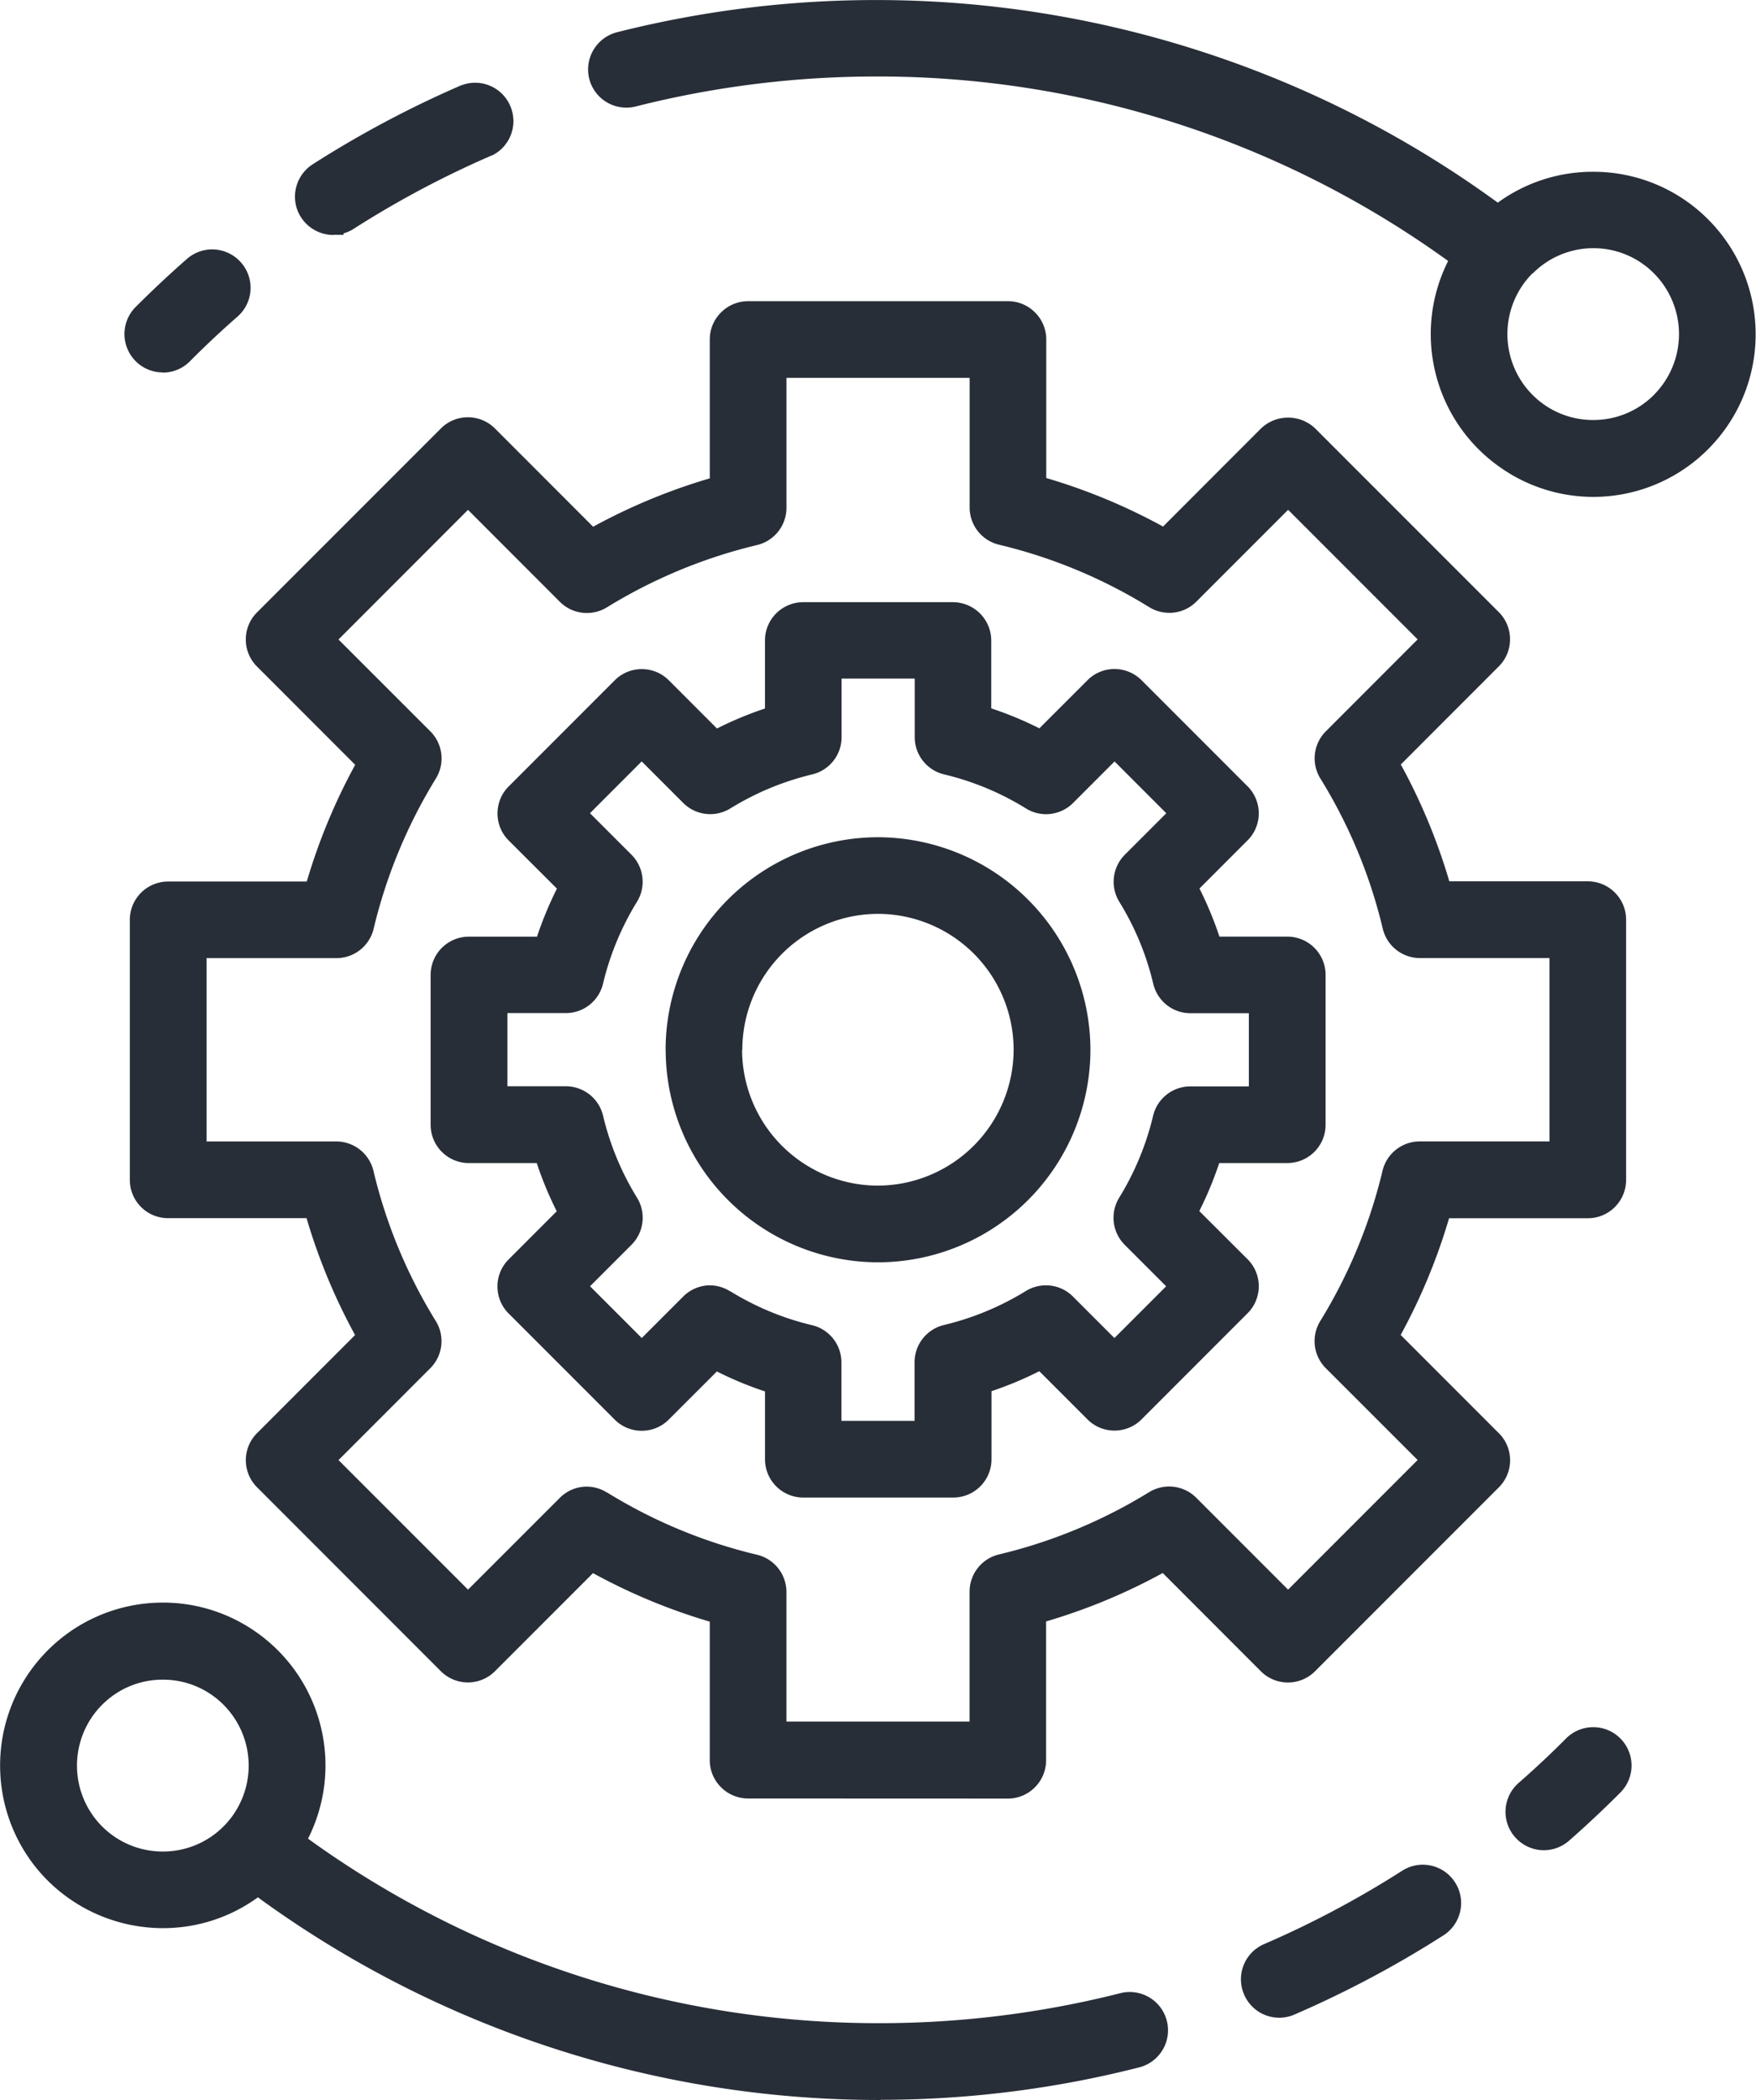 <svg xmlns="http://www.w3.org/2000/svg" width="55.099" height="65.854" viewBox="0 0 55.099 65.854">
  <g id="configuration" transform="translate(0.25 0.25)">
    <path id="Контур_14914" data-name="Контур 14914" d="M-5124.446-4465.146h-.022a33.066,33.066,0,0,1-10.338-1.655,33.1,33.1,0,0,1-9.169-4.7,5.053,5.053,0,0,1-2.987.966,5.132,5.132,0,0,1-3.7-1.585,5.1,5.1,0,0,1-1.4-3.388,5.1,5.1,0,0,1,1.23-3.455,5.1,5.1,0,0,1,3.875-1.781,5.077,5.077,0,0,1,2.913.915,5.1,5.1,0,0,1,2.057,3.036,5.089,5.089,0,0,1-.415,3.452,30.54,30.54,0,0,0,17.949,5.786,30.749,30.749,0,0,0,7.533-.939,1.162,1.162,0,0,1,.3-.038,1.2,1.2,0,0,1,1.164.9,1.193,1.193,0,0,1-.129.911,1.2,1.2,0,0,1-.736.552,32.823,32.823,0,0,1-8.1,1.017Zm-24.418-12.392a2.7,2.7,0,0,0,0,3.812,2.682,2.682,0,0,0,1.906.788,2.682,2.682,0,0,0,1.906-.788,2.7,2.7,0,0,0,0-3.812,2.675,2.675,0,0,0-1.906-.789A2.675,2.675,0,0,0-5148.864-4477.538Zm35.834,9.085a1.2,1.2,0,0,1,.627-1.581,30.537,30.537,0,0,0,4.331-2.3,1.191,1.191,0,0,1,.647-.19,1.2,1.2,0,0,1,1.014.554,1.19,1.19,0,0,1,.162.906,1.2,1.2,0,0,1-.526.755,33.016,33.016,0,0,1-4.674,2.483,1.18,1.18,0,0,1-.477.1A1.2,1.2,0,0,1-5113.03-4468.452Zm8.5-4.937a1.2,1.2,0,0,1-.295-.871,1.2,1.2,0,0,1,.407-.826c.468-.409.924-.833,1.36-1.266l.131-.131a1.2,1.2,0,0,1,.852-.353,1.193,1.193,0,0,1,.849.352,1.2,1.2,0,0,1,0,1.7c-.513.514-1.053,1.021-1.607,1.507a1.206,1.206,0,0,1-.792.3A1.205,1.205,0,0,1-5104.528-4473.389Zm-24.063-1.211a1.2,1.2,0,0,1-.85-.352,1.193,1.193,0,0,1-.353-.851v-4.342a18.491,18.491,0,0,1-3.664-1.522l-3.075,3.075a1.2,1.2,0,0,1-.85.353,1.2,1.2,0,0,1-.85-.353l-5.765-5.766a1.194,1.194,0,0,1-.353-.85,1.191,1.191,0,0,1,.353-.85l3.074-3.075a18.57,18.57,0,0,1-1.522-3.665h-4.342a1.2,1.2,0,0,1-.852-.351,1.2,1.2,0,0,1-.351-.852v-8.151a1.2,1.2,0,0,1,.351-.851,1.2,1.2,0,0,1,.85-.352h4.351a18.561,18.561,0,0,1,1.519-3.66l-3.079-3.08a1.191,1.191,0,0,1-.353-.85,1.192,1.192,0,0,1,.353-.851l5.766-5.765a1.194,1.194,0,0,1,.85-.353,1.2,1.2,0,0,1,.85.353l3.079,3.08a18.528,18.528,0,0,1,3.66-1.517v-4.353a1.189,1.189,0,0,1,.353-.85,1.2,1.2,0,0,1,.85-.353h8.152a1.189,1.189,0,0,1,.85.353,1.189,1.189,0,0,1,.353.85v4.342a18.516,18.516,0,0,1,3.665,1.522l3.078-3.08a1.225,1.225,0,0,1,.846-.336,1.228,1.228,0,0,1,.846.336l0,0,5.766,5.765a1.2,1.2,0,0,1,.351.851,1.191,1.191,0,0,1-.353.85l-3.074,3.076a18.46,18.46,0,0,1,1.522,3.664h4.344a1.192,1.192,0,0,1,.85.352,1.194,1.194,0,0,1,.353.851V-4494a1.2,1.2,0,0,1-.353.852,1.192,1.192,0,0,1-.85.351h-4.352a18.547,18.547,0,0,1-1.518,3.66l3.079,3.08a1.192,1.192,0,0,1,.354.85,1.2,1.2,0,0,1-.354.85l-5.766,5.766a1.2,1.2,0,0,1-.85.353,1.2,1.2,0,0,1-.851-.353l-3.078-3.08a18.52,18.52,0,0,1-3.66,1.518v4.352a1.193,1.193,0,0,1-.353.851,1.19,1.19,0,0,1-.85.352Zm-4.431-9.6a16.011,16.011,0,0,0,4.709,1.956,1.2,1.2,0,0,1,.924,1.168v4.064h5.747v-4.072a1.2,1.2,0,0,1,.923-1.169,16.142,16.142,0,0,0,4.709-1.952,1.2,1.2,0,0,1,.63-.178,1.2,1.2,0,0,1,.851.353l2.881,2.881,4.065-4.065-2.882-2.88a1.2,1.2,0,0,1-.173-1.479,16.149,16.149,0,0,0,1.953-4.71,1.2,1.2,0,0,1,1.167-.922h4.073v-5.75h-4.065a1.2,1.2,0,0,1-1.168-.924,15.962,15.962,0,0,0-1.957-4.707,1.2,1.2,0,0,1,.173-1.481l2.879-2.881-4.064-4.064-2.879,2.879a1.189,1.189,0,0,1-.849.352,1.205,1.205,0,0,1-.632-.179,16.033,16.033,0,0,0-4.709-1.957,1.2,1.2,0,0,1-.924-1.167v-4.065h-5.748v4.074a1.2,1.2,0,0,1-.922,1.168,16.155,16.155,0,0,0-4.71,1.953,1.2,1.2,0,0,1-.629.178,1.19,1.19,0,0,1-.85-.352l-2.881-2.882-4.064,4.065,2.882,2.88a1.2,1.2,0,0,1,.174,1.479,16.157,16.157,0,0,0-1.953,4.711,1.2,1.2,0,0,1-1.168.922h-4.074v5.749h4.068a1.2,1.2,0,0,1,1.168.923,15.979,15.979,0,0,0,1.956,4.709,1.2,1.2,0,0,1-.173,1.48l-2.879,2.88,4.064,4.063,2.879-2.878a1.193,1.193,0,0,1,.851-.353A1.2,1.2,0,0,1-5133.022-4484.195Zm6.161.163a1.2,1.2,0,0,1-1.2-1.2v-2.128a11.109,11.109,0,0,1-1.51-.626l-1.508,1.507a1.191,1.191,0,0,1-.851.353,1.191,1.191,0,0,1-.85-.353l-3.323-3.323a1.191,1.191,0,0,1-.353-.85,1.192,1.192,0,0,1,.353-.85l1.507-1.508a11.064,11.064,0,0,1-.627-1.511h-2.13a1.2,1.2,0,0,1-1.2-1.2v-4.7a1.2,1.2,0,0,1,1.2-1.2h2.138a11.442,11.442,0,0,1,.625-1.506l-1.511-1.508a1.189,1.189,0,0,1-.353-.85,1.191,1.191,0,0,1,.353-.85l3.323-3.323a1.192,1.192,0,0,1,.85-.353,1.192,1.192,0,0,1,.851.353l1.509,1.509a11.326,11.326,0,0,1,1.506-.627v-2.134a1.2,1.2,0,0,1,1.2-1.2h4.7a1.206,1.206,0,0,1,1.2,1.2v2.13a11.145,11.145,0,0,1,1.51.626l1.508-1.507a1.19,1.19,0,0,1,.849-.353,1.2,1.2,0,0,1,.851.353l3.322,3.322a1.2,1.2,0,0,1,.354.851,1.193,1.193,0,0,1-.354.85l-1.507,1.508a11.045,11.045,0,0,1,.627,1.508h2.131a1.2,1.2,0,0,1,1.2,1.2v4.7a1.2,1.2,0,0,1-1.2,1.2h-2.137a11.34,11.34,0,0,1-.626,1.506l1.512,1.508a1.193,1.193,0,0,1,.354.85,1.193,1.193,0,0,1-.354.85l-3.322,3.323a1.2,1.2,0,0,1-.851.353,1.194,1.194,0,0,1-.85-.353l-1.509-1.509a11.143,11.143,0,0,1-1.5.626v2.136a1.2,1.2,0,0,1-1.2,1.2Zm-2.29-6.47a8.712,8.712,0,0,0,2.564,1.064,1.2,1.2,0,0,1,.924,1.168v1.833h2.295v-1.838a1.2,1.2,0,0,1,.923-1.168,8.81,8.81,0,0,0,2.569-1.066,1.2,1.2,0,0,1,.629-.178,1.192,1.192,0,0,1,.85.353l1.3,1.3,1.623-1.623-1.3-1.3a1.2,1.2,0,0,1-.173-1.479,8.789,8.789,0,0,0,1.063-2.566,1.2,1.2,0,0,1,1.168-.923h1.837l0-2.295h-1.832a1.2,1.2,0,0,1-1.168-.924,8.713,8.713,0,0,0-1.063-2.567,1.2,1.2,0,0,1,.172-1.48l1.3-1.3-1.623-1.624-1.3,1.3a1.2,1.2,0,0,1-.85.353,1.192,1.192,0,0,1-.632-.181,8.718,8.718,0,0,0-2.564-1.066,1.2,1.2,0,0,1-.924-1.167v-1.838h-2.295v1.838a1.2,1.2,0,0,1-.923,1.167,8.783,8.783,0,0,0-2.568,1.067,1.2,1.2,0,0,1-.629.179,1.2,1.2,0,0,1-.852-.354l-1.3-1.3-1.623,1.624,1.3,1.3a1.2,1.2,0,0,1,.174,1.48,8.776,8.776,0,0,0-1.064,2.565,1.2,1.2,0,0,1-1.167.924h-1.833v2.295h1.832a1.2,1.2,0,0,1,1.169.923,8.725,8.725,0,0,0,1.063,2.567,1.2,1.2,0,0,1-.172,1.481l-1.3,1.3,1.623,1.623,1.3-1.3a1.194,1.194,0,0,1,.851-.352A1.191,1.191,0,0,1-5129.151-4490.5Zm-2.029-7.572a6.672,6.672,0,0,1,6.665-6.665,6.682,6.682,0,0,1,6.665,6.664,6.673,6.673,0,0,1-6.665,6.666A6.673,6.673,0,0,1-5131.18-4498.075Zm2.4,0a4.267,4.267,0,0,0,4.26,4.26,4.273,4.273,0,0,0,4.26-4.262,4.264,4.264,0,0,0-4.26-4.26A4.266,4.266,0,0,0-5128.775-4498.075Zm23.833-18.233a5.087,5.087,0,0,1-2.086-3.033,5.09,5.09,0,0,1,.407-3.47,30.545,30.545,0,0,0-17.95-5.785,30.741,30.741,0,0,0-7.533.938,1.213,1.213,0,0,1-.3.038,1.2,1.2,0,0,1-1.166-.9,1.206,1.206,0,0,1,.867-1.463,33.158,33.158,0,0,1,8.126-1.011,33.073,33.073,0,0,1,10.294,1.639,33.055,33.055,0,0,1,9.22,4.715,5.058,5.058,0,0,1,2.99-.968,5.077,5.077,0,0,1,3.538,1.422h0l.068.067a5.093,5.093,0,0,1,1.489,3.367,5.09,5.09,0,0,1-1.167,3.493,5.088,5.088,0,0,1-3.929,1.846A5.073,5.073,0,0,1-5104.943-4516.308Zm.968-6.116a2.7,2.7,0,0,0,0,3.811,2.675,2.675,0,0,0,1.906.789,2.674,2.674,0,0,0,1.881-.765l.022-.023a2.7,2.7,0,0,0,0-3.812,2.672,2.672,0,0,0-1.9-.788A2.681,2.681,0,0,0-5103.975-4522.424Zm-42.98,3.108a1.2,1.2,0,0,1-1.109-.743,1.2,1.2,0,0,1,.26-1.31c.514-.514,1.055-1.021,1.607-1.505a1.2,1.2,0,0,1,.792-.3,1.207,1.207,0,0,1,.906.41,1.2,1.2,0,0,1-.112,1.7c-.507.443-1.009.914-1.492,1.4a1.192,1.192,0,0,1-.849.353Zm5.351-4.31a1.211,1.211,0,0,1-1.154-.864,1.208,1.208,0,0,1,.506-1.351,32.966,32.966,0,0,1,4.674-2.484l.01,0a1.177,1.177,0,0,1,.417-.075,1.2,1.2,0,0,1,1.1.725,1.2,1.2,0,0,1-.568,1.554l-.011,0a30.611,30.611,0,0,0-4.331,2.3,1.166,1.166,0,0,1-.328.146l.018.044-.336,0Z" transform="translate(5151.817 4530.75)" fill="#282e38"/>
  </g>
</svg>
